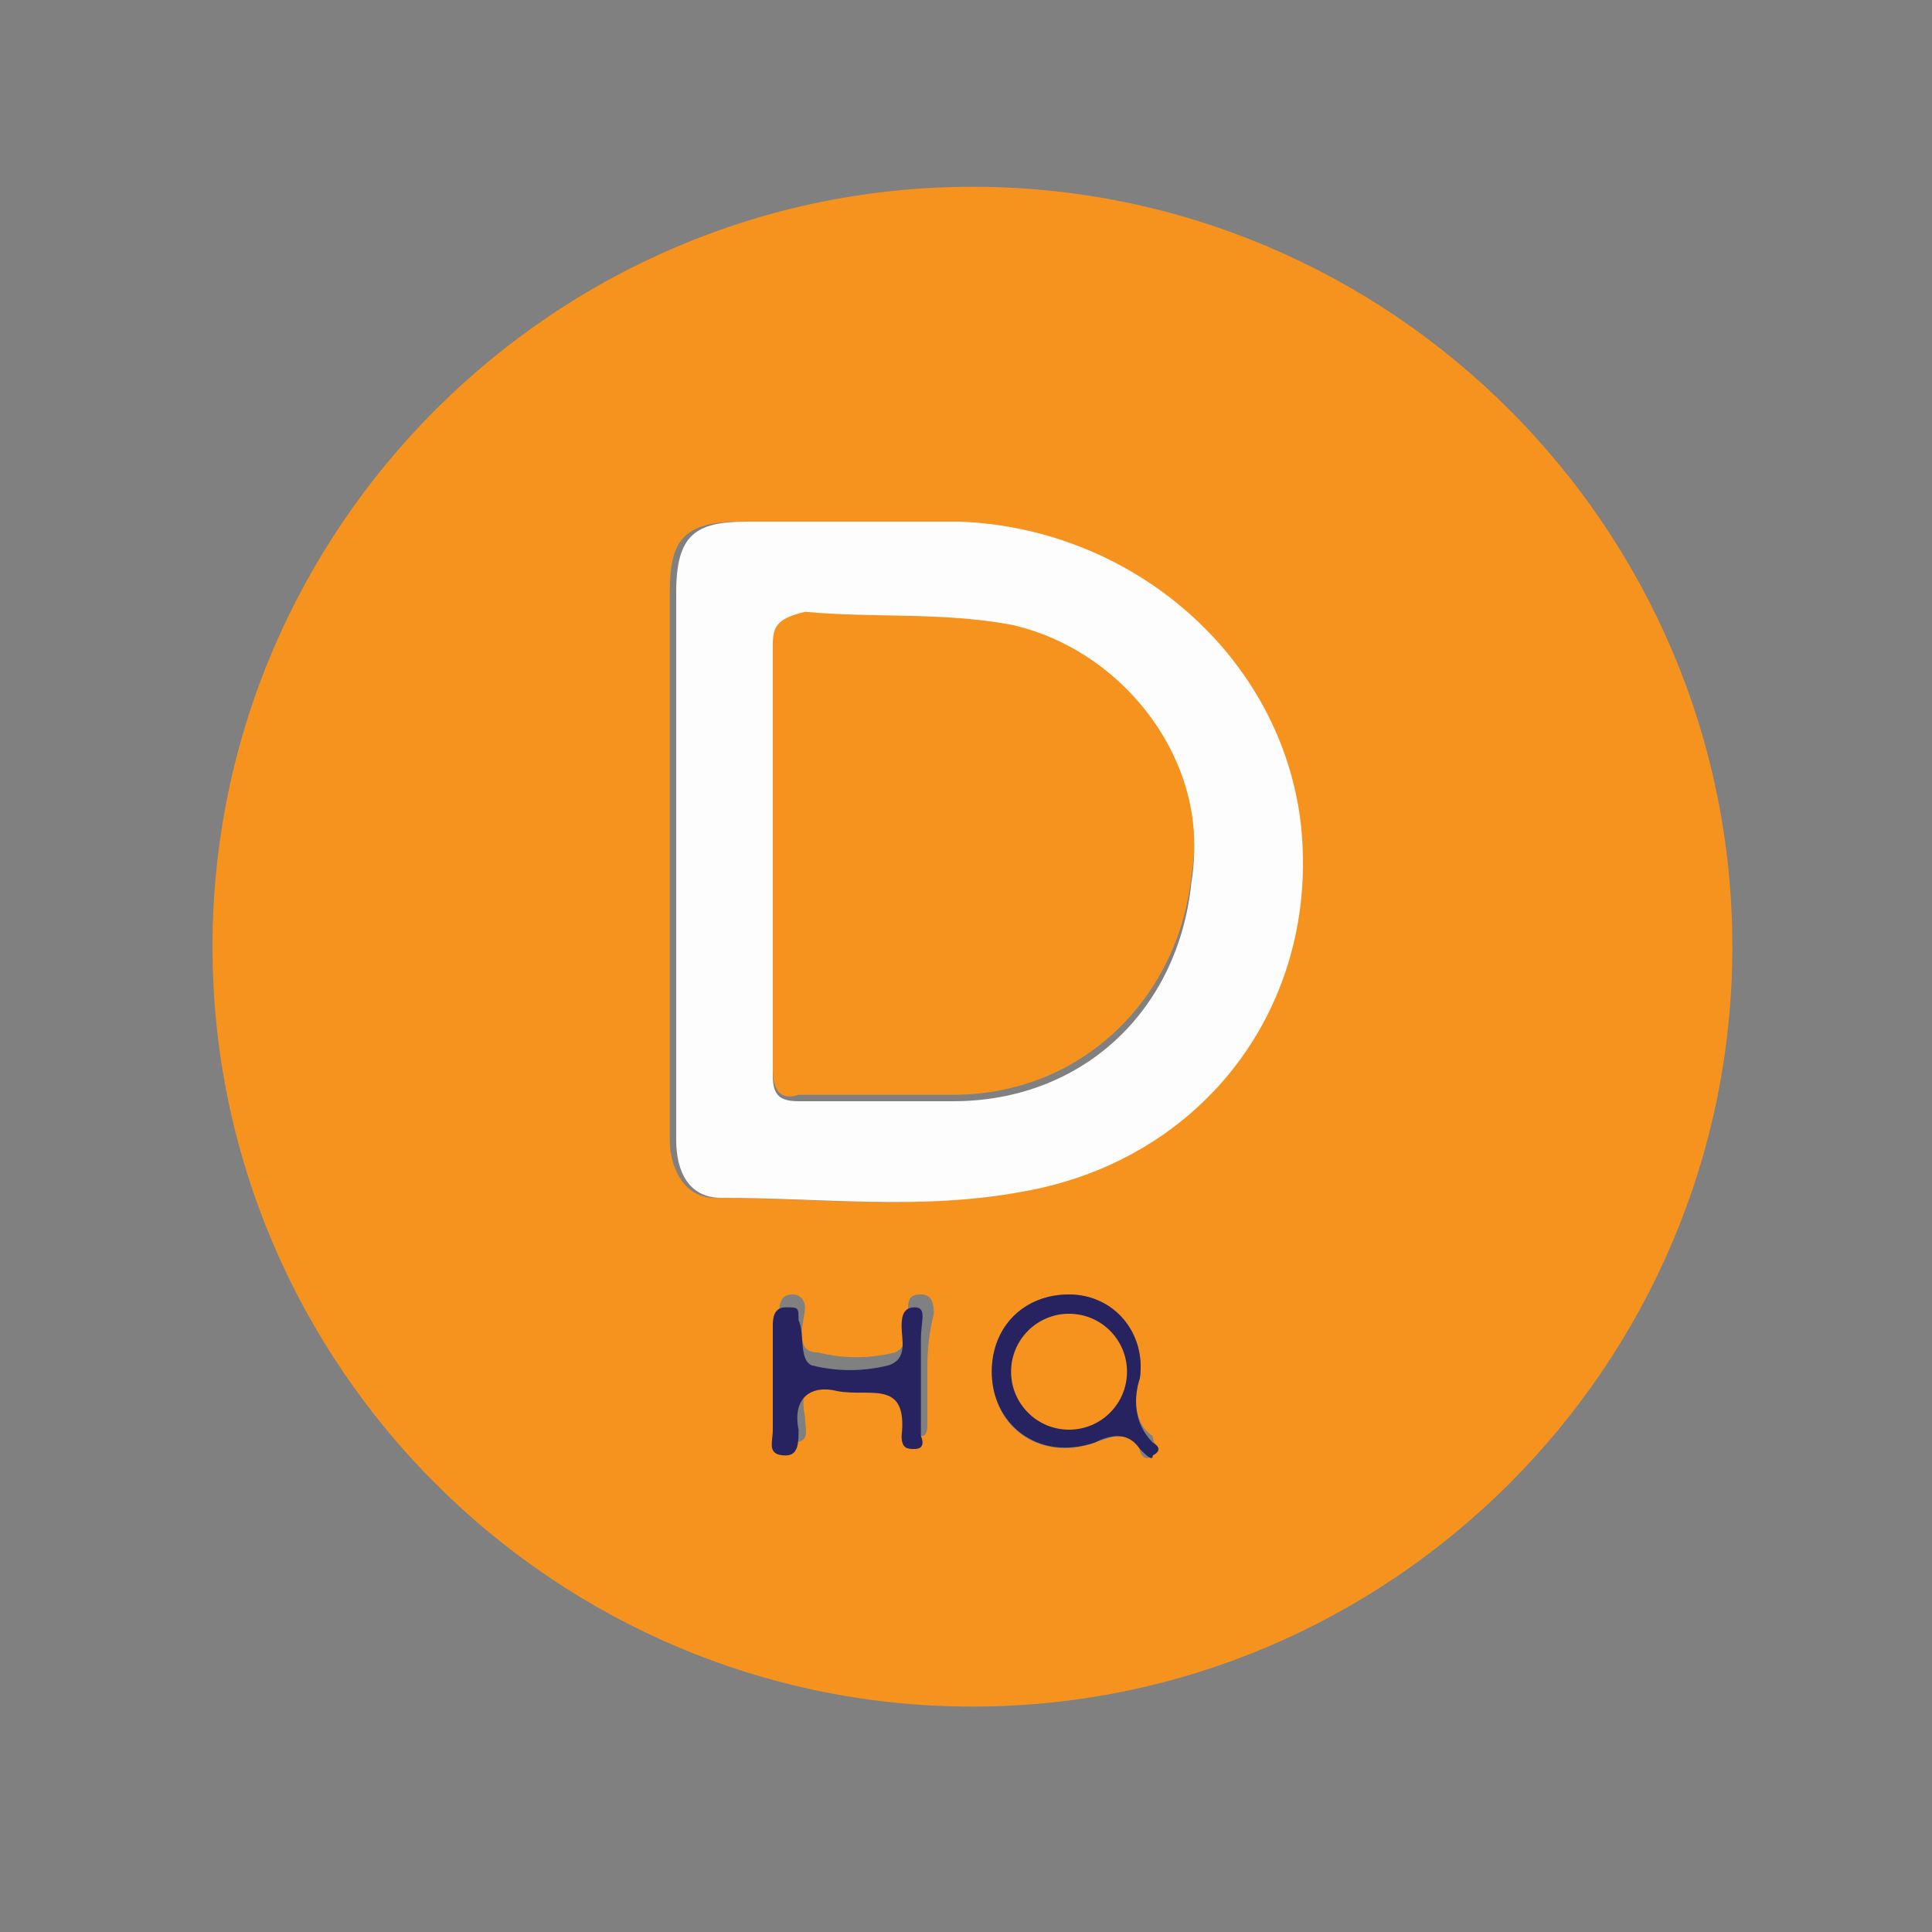 <?xml version="1.0" encoding="utf-8"?>
<!-- Generator: Adobe Illustrator 24.3.0, SVG Export Plug-In . SVG Version: 6.00 Build 0)  -->
<svg version="1.1" id="Layer_1" xmlns="http://www.w3.org/2000/svg" xmlns:xlink="http://www.w3.org/1999/xlink" x="0px" y="0px"
	 viewBox="0 0 30 30" style="enable-background:new 0 0 30 30;" xml:space="preserve">
<rect x="0" y="0" width="30" height="30" fill="#808080" stroke="none"/>
<style type="text/css">
	.st0{fill:none;}
	.st1{fill:#F6931E;}
	.st2{fill:#FEFDFD;}
	.st3{fill:#262360;}
</style>
<g>
	<path class="st0" d="M14.4,21.3c0,0.2,0,0.6,0,0.8C14.4,21.8,14.4,21.6,14.4,21.3s0-0.5,0-0.7C14.4,20.8,14.4,21.1,14.4,21.3z"/>
	<path class="st0" d="M16.6,20.4c-0.5,0-0.8,0.4-0.8,0.8c0,0.5,0.4,0.8,0.8,0.8c0.4,0,0.8-0.4,0.8-0.8S17,20.4,16.6,20.4z"/>
	<path class="st1" d="M15.1,2.9C8.6,2.9,3.3,8.2,3.3,14.7s5.3,11.8,11.8,11.8s11.8-5.3,11.8-11.8S21.6,2.9,15.1,2.9z M14.4,21.3
		c0,0.2,0,0.6,0,0.8c0,0.1,0,0.2-0.1,0.2c-0.2,0-0.2-0.2-0.2-0.2c0.2-0.9-0.5-0.7-1-0.7c-0.5-0.1-0.7,0.1-0.6,0.6
		c0,0.2,0.1,0.4-0.2,0.4s-0.2-0.2-0.2-0.4c0-0.5,0-1,0-1.6c0-0.1,0-0.3,0.2-0.3s0.2,0.2,0.2,0.2c0,0.2-0.2,0.7,0.2,0.7
		c0.4,0.1,0.8,0.1,1.2,0c0.2-0.1,0.2-0.3,0.2-0.6c0-0.2,0-0.3,0.2-0.3c0.2,0,0.2,0.2,0.2,0.3C14.4,20.8,14.4,21.1,14.4,21.3z
		 M17.9,22.6c-0.1,0.1-0.2,0-0.2-0.1c-0.2-0.3-0.4-0.2-0.7-0.1c-0.8,0.3-1.6-0.2-1.6-1.1c0-0.7,0.5-1.2,1.2-1.2
		c0.7,0,1.2,0.7,1.1,1.3c-0.1,0.3-0.1,0.7,0.2,0.9C17.9,22.4,18,22.5,17.9,22.6z M15.8,18.5c-1.6,0.3-3.1,0.1-4.7,0.1
		c-0.5,0-0.7-0.5-0.7-0.9c0-1.5,0-2.9,0-4.3s0-2.9,0-4.2c0-0.8,0.2-1.1,1.1-1.1c1.1,0,2.3,0,3.3,0c2.8,0.1,5.1,2.1,5.2,4.7
		C20.3,15.7,18.6,18,15.8,18.5z"/>
	<path class="st2" d="M14.9,8.1c-1.1,0-2.3,0-3.3,0c-0.8,0-1.1,0.2-1.1,1.1c0,1.4,0,2.9,0,4.2c0,1.5,0,2.9,0,4.3
		c0,0.5,0.2,0.9,0.7,0.9c1.6,0,3.1,0.2,4.7-0.1c2.8-0.5,4.6-2.9,4.3-5.7C19.9,10.2,17.6,8.2,14.9,8.1z M18.5,13.7
		c-0.2,2-1.7,3.4-3.7,3.4c-0.8,0-1.6,0-2.4,0c-0.3,0-0.4-0.1-0.4-0.4c0-1.1,0-2.3,0-3.3s0-2.2,0-3.3c0-0.3,0.1-0.5,0.5-0.5
		c1.1,0.1,2.1-0.1,3.2,0.2C17.5,10.1,18.8,11.9,18.5,13.7z"/>
	<path class="st2" d="M10.4,9.1c0,1.4,0,2.9,0,4.2c0,1.5,0,2.9,0,4.3c0-1.5,0-2.9,0-4.3S10.4,10.5,10.4,9.1z"/>
	<path class="st3" d="M17.7,21.4c0.1-0.7-0.4-1.3-1.1-1.3c-0.7,0-1.2,0.5-1.2,1.2c0,0.8,0.7,1.4,1.6,1.1c0.2-0.1,0.5-0.2,0.7,0.1
		c0.1,0.1,0.2,0.2,0.2,0.1c0.2-0.1,0-0.2,0-0.2C17.6,22.1,17.6,21.7,17.7,21.4z M16.6,22.1c-0.5,0-0.8-0.4-0.8-0.8
		c0-0.5,0.4-0.8,0.8-0.8c0.4,0,0.8,0.4,0.8,0.8S17,22.1,16.6,22.1z"/>
	<path class="st3" d="M14.2,20.3c-0.2,0-0.2,0.2-0.2,0.3c0,0.2,0.1,0.5-0.2,0.6c-0.4,0.1-0.8,0.1-1.2,0c-0.2-0.1-0.1-0.5-0.2-0.7
		c0-0.2,0-0.2-0.2-0.2c-0.2,0-0.2,0.2-0.2,0.3c0,0.5,0,1,0,1.6c0,0.2-0.1,0.4,0.2,0.4c0.2,0,0.2-0.2,0.2-0.4
		c-0.1-0.5,0.2-0.7,0.6-0.6c0.5,0.1,1.1-0.2,1,0.7c0,0.2,0.1,0.2,0.2,0.2c0.2,0,0.1-0.2,0.1-0.2c0-0.2,0-0.6,0-0.8s0-0.5,0-0.7
		C14.3,20.5,14.4,20.3,14.2,20.3z"/>
	<path class="st1" d="M15.7,9.7c-1.1-0.2-2.1-0.1-3.2-0.2C12.1,9.6,12,9.7,12,10c0,1.1,0,2.2,0,3.3c0,1.1,0,2.3,0,3.3
		c0,0.3,0.1,0.5,0.4,0.4c0.8,0,1.6,0,2.4,0c2,0,3.5-1.5,3.7-3.4C18.8,11.9,17.5,10.1,15.7,9.7z"/>
	<circle class="st1" cx="16.6" cy="21.3" r="0.9"/>
</g>
</svg>
